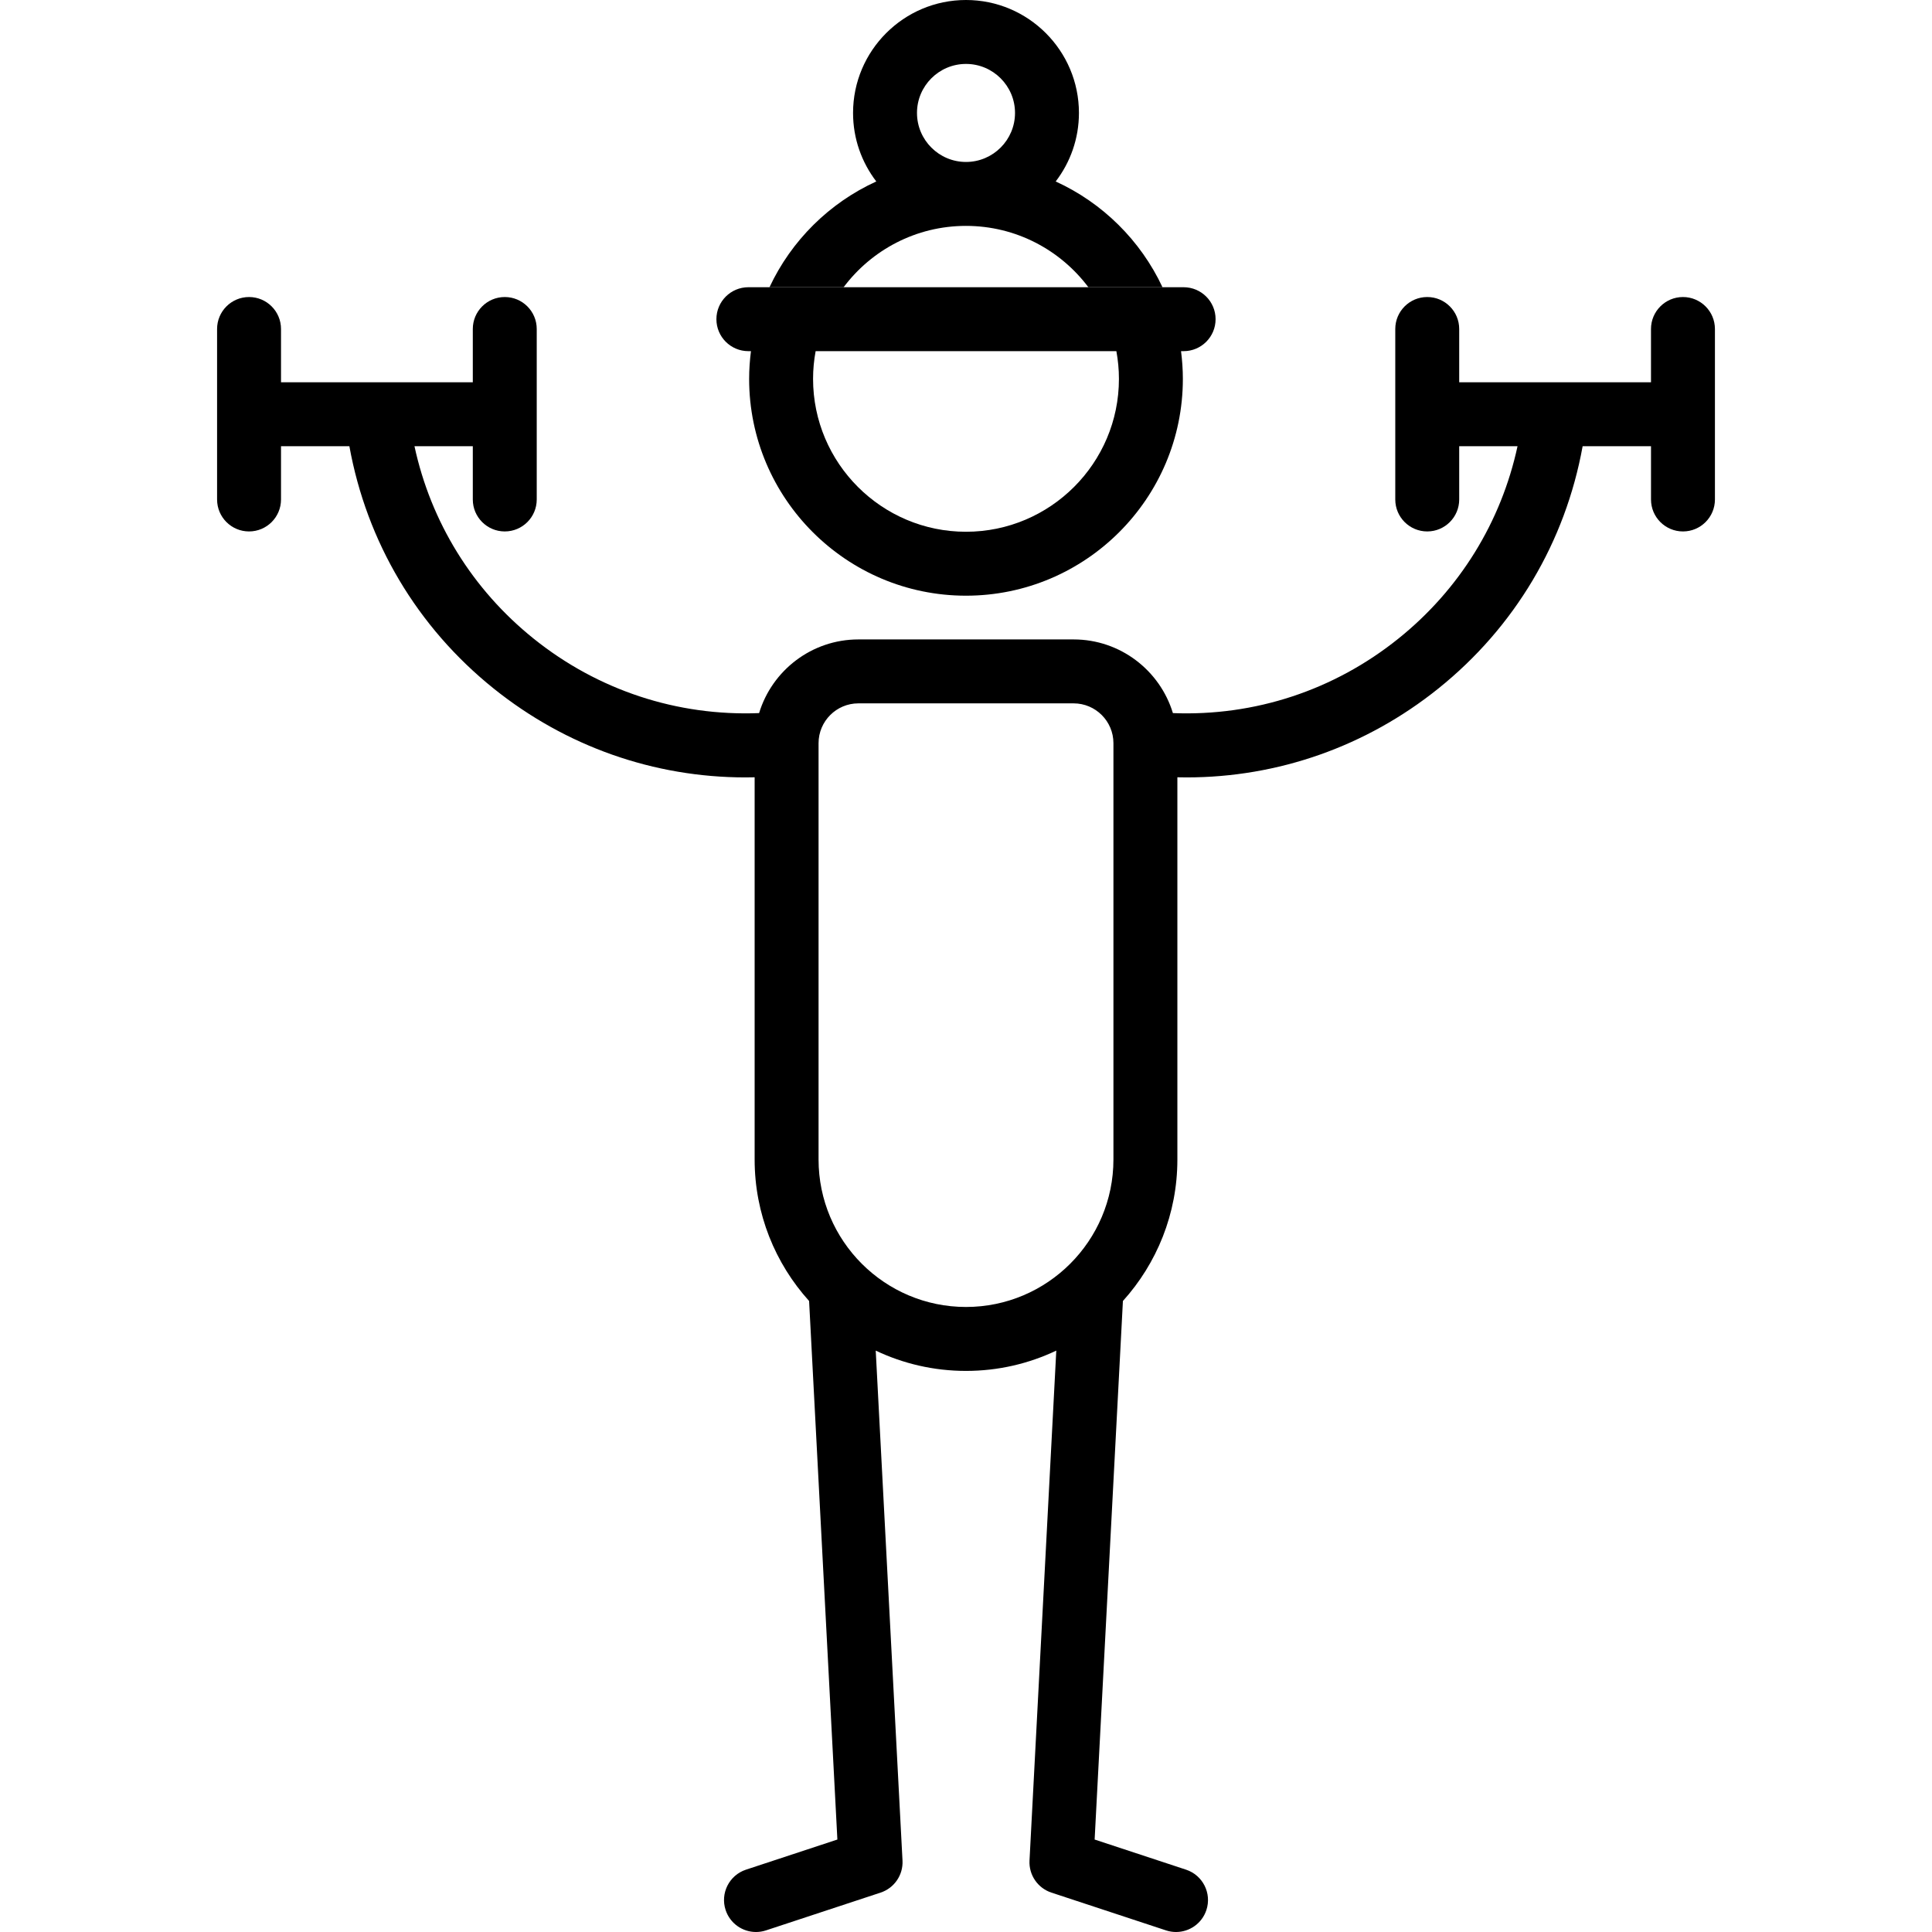 <?xml version="1.0" encoding="iso-8859-1"?>
<!-- Uploaded to: SVG Repo, www.svgrepo.com, Generator: SVG Repo Mixer Tools -->
<svg fill="#000000" height="800px" width="800px" version="1.1" id="Capa_1" xmlns="http://www.w3.org/2000/svg" xmlns:xlink="http://www.w3.org/1999/xlink" 
	 viewBox="0 0 453.307 453.307" xml:space="preserve">
<g>
	<path d="M197.938,67.392C204.488,58.66,214.919,53,226.646,53c11.732,0,22.167,5.66,28.72,14.392h17.391
		c-5.129-10.955-14.046-19.788-25.057-24.814c3.417-4.463,5.454-10.036,5.454-16.078c0-14.612-11.888-26.5-26.5-26.5
		s-26.5,11.888-26.5,26.5c0,6.041,2.036,11.613,5.452,16.075c-11.011,5.026-19.928,13.859-25.056,24.817H197.938z M226.654,15
		c6.341,0,11.5,5.159,11.5,11.5s-5.159,11.5-11.5,11.5s-11.5-5.159-11.5-11.5S220.312,15,226.654,15z"/>
	<path d="M394.874,69.692c-4.142,0-7.5,3.358-7.5,7.5v12.5h-22.443c-0.02,0-22.557,0-22.557,0v-12.5c0-4.142-3.358-7.5-7.5-7.5
		s-7.5,3.358-7.5,7.5v40c0,4.142,3.358,7.5,7.5,7.5s7.5-3.358,7.5-7.5v-12.5h13.686c-3.844,17.788-13.574,33.601-27.962,45.153
		c-15.116,12.137-33.713,18.227-52.899,17.471c-3.033-9.991-12.327-17.285-23.296-17.285h-50.5
		c-10.969,0-20.263,7.294-23.296,17.285c-19.182,0.754-37.782-5.333-52.899-17.47c-14.387-11.552-24.118-27.365-27.962-45.153
		h13.686v12.5c0,4.142,3.358,7.5,7.5,7.5s7.5-3.358,7.5-7.5v-40c0-4.142-3.358-7.5-7.5-7.5s-7.5,3.358-7.5,7.5v12.5h-45v-12.5
		c0-4.142-3.358-7.5-7.5-7.5s-7.5,3.358-7.5,7.5v40c0,4.142,3.358,7.5,7.5,7.5s7.5-3.358,7.5-7.5v-12.5h16.041
		c4.056,22.435,15.892,42.436,33.844,56.849c16.971,13.626,37.634,20.862,59.089,20.862c0.717,0,1.435-0.013,2.153-0.029v89.689
		c0,12.752,4.841,24.393,12.778,33.189l6.635,126.359l-21.447,7.071c-3.934,1.297-6.071,5.538-4.774,9.472
		c1.04,3.154,3.973,5.153,7.122,5.153c0.779,0,1.57-0.122,2.35-0.379l26.889-8.865c3.212-1.06,5.318-4.138,5.141-7.516
		l-6.283-119.653c6.428,3.05,13.608,4.763,21.183,4.763c7.575,0,14.755-1.713,21.182-4.763l-6.283,119.653
		c-0.177,3.378,1.929,6.457,5.141,7.516l26.889,8.865c0.78,0.257,1.571,0.379,2.35,0.379c3.149,0,6.082-2,7.122-5.153
		c1.297-3.934-0.841-8.174-4.774-9.472l-21.447-7.071l6.635-126.359c7.937-8.796,12.778-20.437,12.778-33.189l0-89.689
		c0.718,0.016,1.436,0.029,2.153,0.029c21.454,0,42.12-7.237,59.089-20.862c17.952-14.413,29.788-34.414,33.844-56.849h16.041v12.5
		c0,4.142,3.358,7.5,7.5,7.5s7.5-3.358,7.5-7.5v-40C402.374,73.05,399.016,69.692,394.874,69.692z M192.06,272.063v-97.689
		c0-5.152,4.191-9.343,9.343-9.343h50.5c5.152,0,9.343,4.191,9.343,9.343l0,97.689c0,19.075-15.518,34.593-34.593,34.593
		S192.06,291.138,192.06,272.063z"/>
	<path d="M277.715,67.392h-4.958h-17.391h-57.428h-17.389h-4.957c-4.142,0-7.5,3.358-7.5,7.5s3.358,7.5,7.5,7.5h0.608
		c-0.273,2.13-0.429,4.297-0.429,6.5c0,28.052,22.822,50.875,50.875,50.875c28.061,0,50.891-22.822,50.891-50.875
		c0-2.203-0.156-4.37-0.429-6.5h0.608c4.142,0,7.5-3.358,7.5-7.5S281.857,67.392,277.715,67.392z M262.536,88.892
		c0,19.781-16.101,35.875-35.891,35.875c-19.781,0-35.875-16.093-35.875-35.875c0-2.22,0.213-4.39,0.601-6.5h70.564
		C262.323,84.501,262.536,86.671,262.536,88.892z"/>
</g>
</svg>